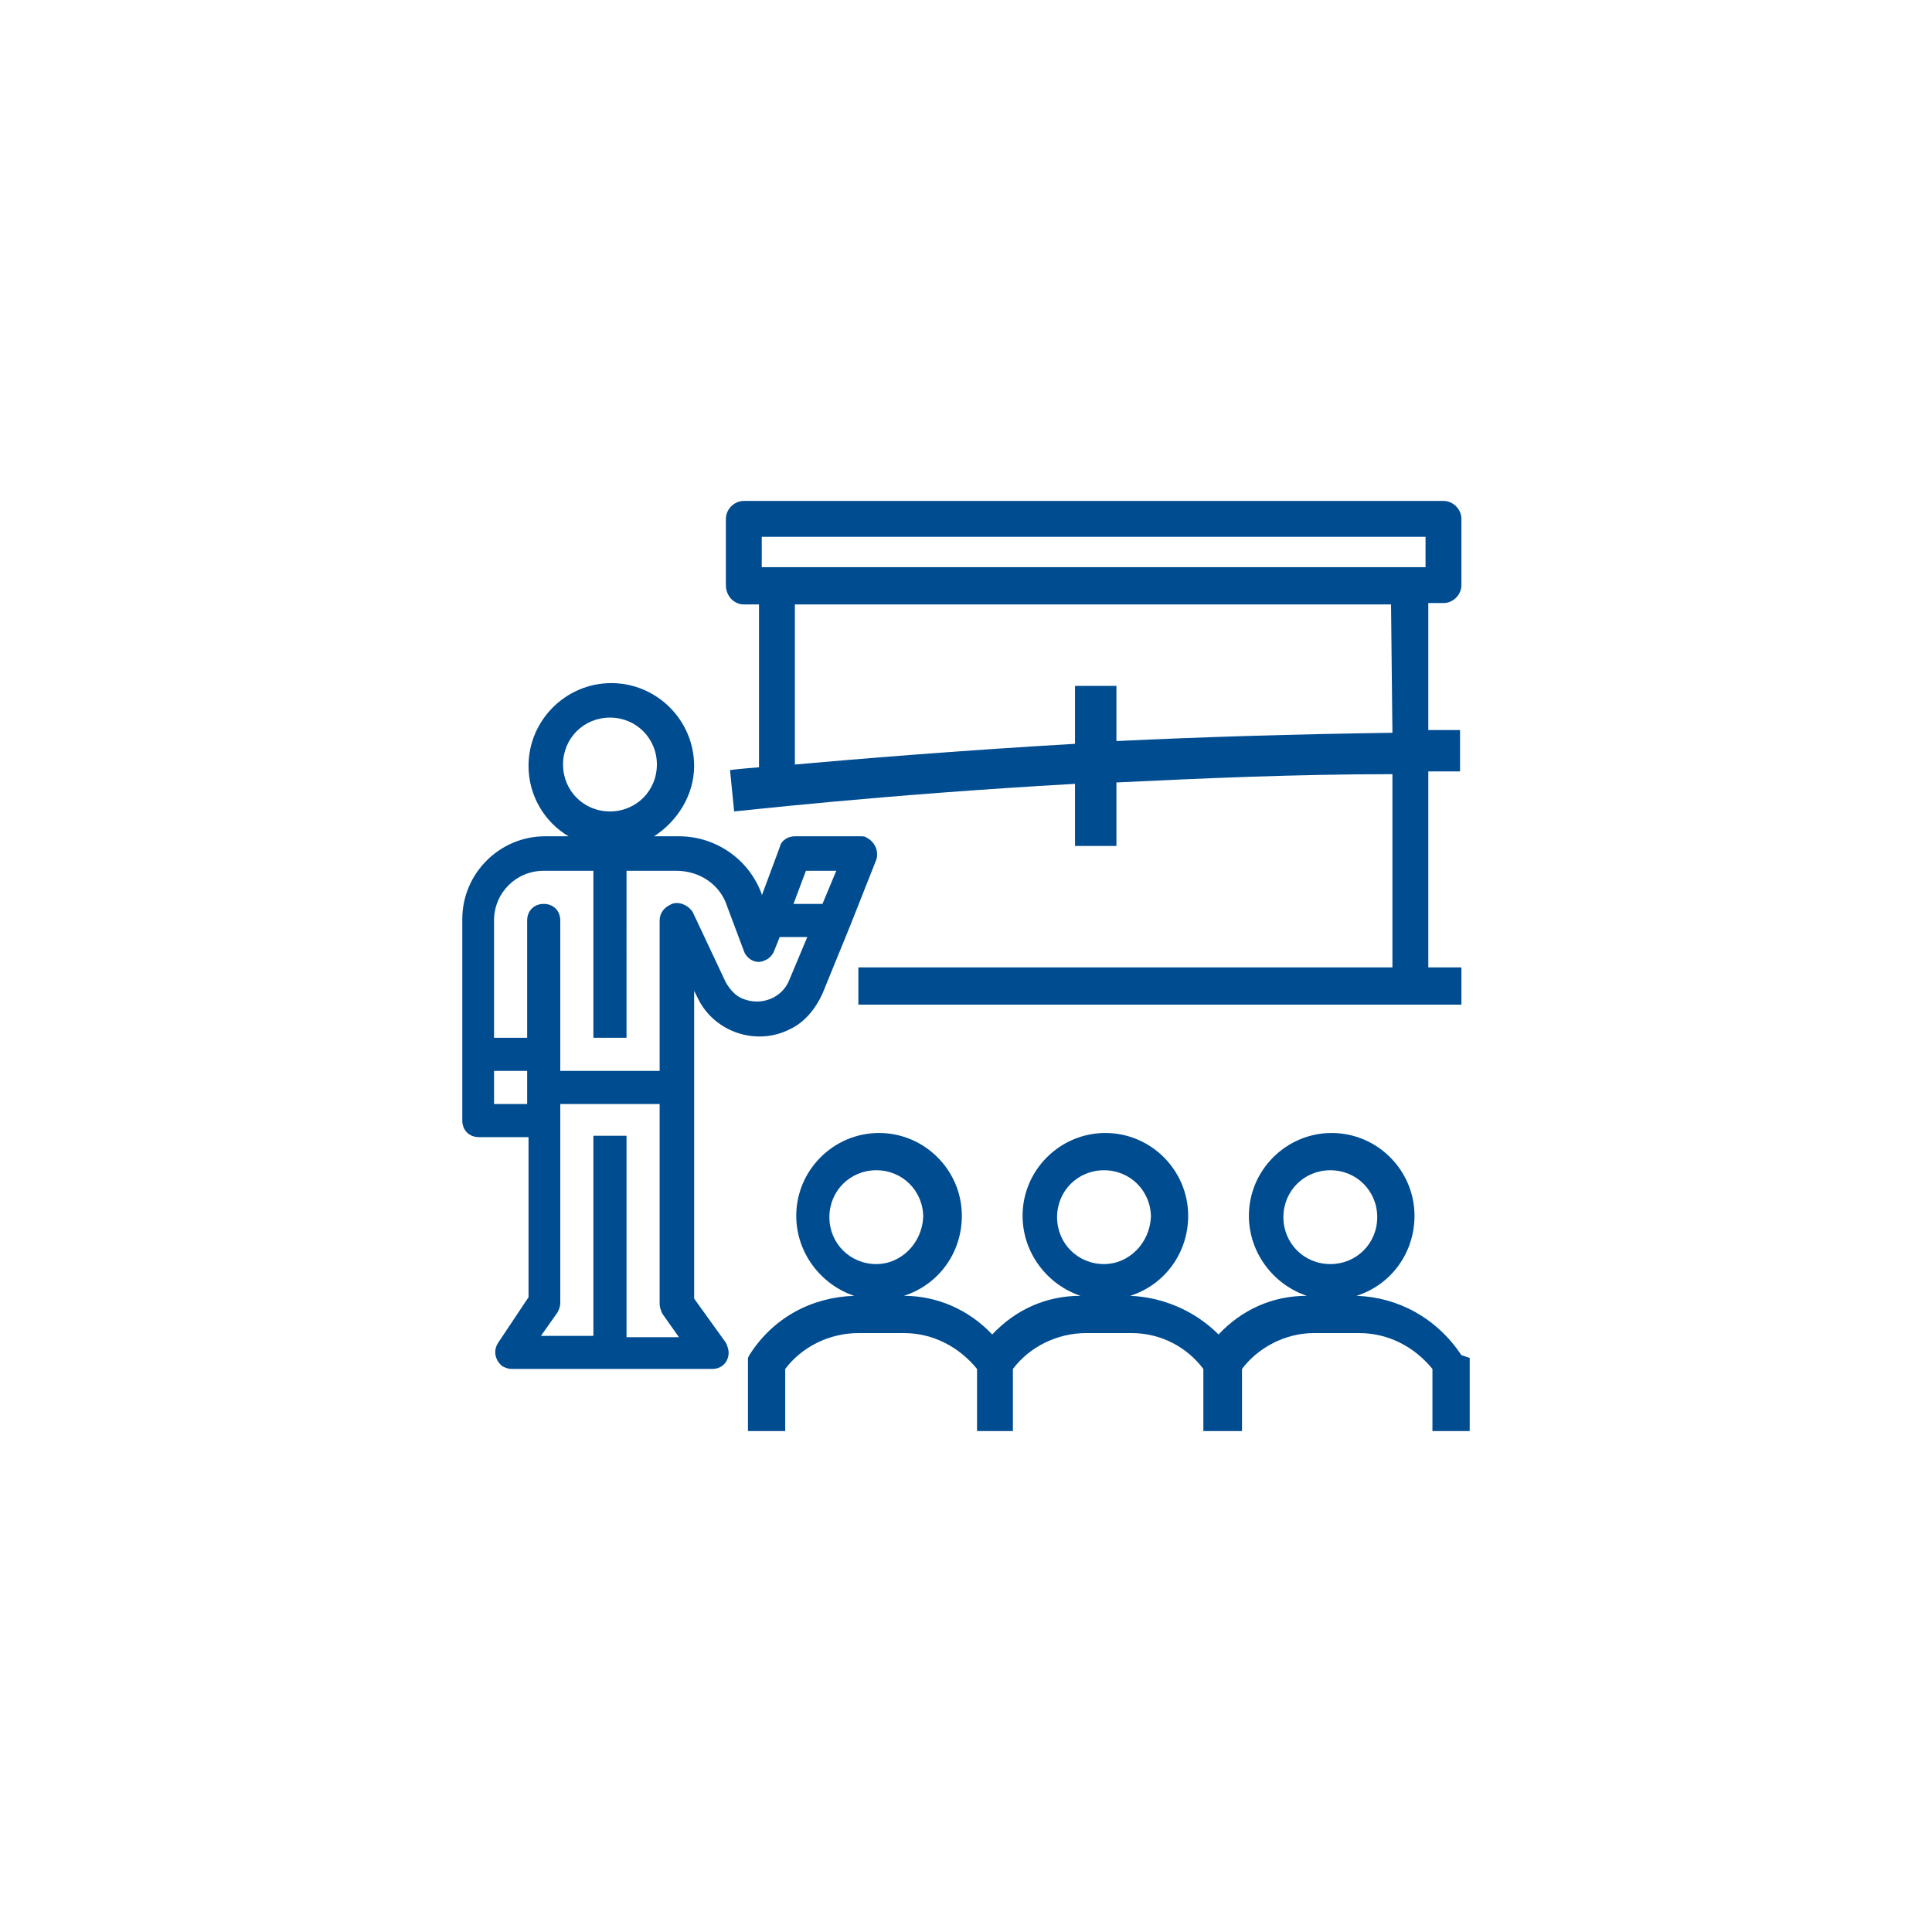 <?xml version="1.0" encoding="UTF-8"?> <svg xmlns="http://www.w3.org/2000/svg" xmlns:xlink="http://www.w3.org/1999/xlink" version="1.1" id="Ebene_1" x="0px" y="0px" viewBox="0 0 140 140" style="enable-background:new 0 0 140 140;" xml:space="preserve"> <style type="text/css"> .st0{display:none;} .st1{display:inline;opacity:0.11;fill:#BE1622;stroke:#BE1622;stroke-width:3;enable-background:new ;} .st2{display:inline;fill:none;stroke:#E30613;stroke-width:3;stroke-miterlimit:10;} .st3{display:inline;fill:none;stroke:#E30613;stroke-width:3;stroke-linecap:round;stroke-miterlimit:10;stroke-dasharray:5,10;} .st4{display:inline;fill:none;stroke:#BE1622;stroke-width:3;} .st5{display:inline;fill:#E30613;} .st6{display:inline;fill:#004C91;} .st7{display:inline;fill:#0C4684;} .st8{display:inline;} .st9{fill:#FFFFFF;} .st10{display:inline;fill:#FFFFFF;} .st11{fill:#0C4684;} .st12{fill:#004C91;} </style> <g id="Blau_RGB" class="st0"> <rect x="13.6" y="4" class="st6" width="113.4" height="113.4"></rect> </g> <g id="Blau_CMYK" class="st0"> <rect x="13.6" y="4" class="st7" width="113.4" height="113.4"></rect> </g> <g id="Icons_BWP_HOLDING_White" class="st0"> <g class="st8"> <path class="st9" d="M106.5,88.8c-1.8-2.7-4.6-4.2-7.6-4.3c2.5-0.8,4.2-3.1,4.2-5.8c0-3.3-2.7-6-6-6s-6,2.7-6,6 c0,2.7,1.8,5,4.2,5.8c-2.5,0-4.7,1-6.4,2.8c-1.7-1.7-4-2.7-6.4-2.8c2.5-0.8,4.2-3.1,4.2-5.8c0-3.3-2.7-6-6-6s-6,2.7-6,6 c0,2.7,1.8,5,4.2,5.8c-2.5,0-4.7,1-6.4,2.8c-1.7-1.8-4-2.8-6.4-2.8c2.5-0.8,4.2-3.1,4.2-5.8c0-3.3-2.7-6-6-6s-6,2.7-6,6 c0,2.7,1.8,5,4.2,5.8c-3.1,0.1-5.9,1.6-7.6,4.3L54.8,89v5.3h2.7v-4.5c1.2-1.6,3.2-2.6,5.3-2.6h3.3c2.1,0,4,1,5.3,2.6v4.5l0,0h1.3 H74l0,0v-4.5c1.2-1.6,3.2-2.6,5.3-2.6h3.3c2.1,0,4,1,5.2,2.6v4.5h1.4h1.4v-4.5c1.2-1.6,3.2-2.6,5.2-2.6h3.3c2.1,0,4,1,5.3,2.6v4.5 h2.7V89L106.5,88.8z M64.1,82.2c-1.9,0-3.4-1.5-3.4-3.4s1.5-3.4,3.4-3.4s3.4,1.5,3.4,3.4C67.4,80.7,65.9,82.2,64.1,82.2z M80.6,82.2c-1.9,0-3.4-1.5-3.4-3.4s1.5-3.4,3.4-3.4s3.4,1.5,3.4,3.4C83.9,80.7,82.4,82.2,80.6,82.2z M97,82.2 c-1.9,0-3.4-1.5-3.4-3.4s1.5-3.4,3.4-3.4s3.4,1.5,3.4,3.4C100.4,80.7,98.9,82.2,97,82.2z"></path> <path class="st9" d="M54.5,34.5h1.1v11.8c-1.3,0.1-2.1,0.2-2.1,0.2l0.3,3c0.2,0,10.5-1.2,24.7-2V52h3v-4.6c6.2-0.3,13-0.6,20-0.6 v14H62.8v2.7h43.7v-2.7h-2.4V46.6c0.8,0,1.5,0,2.3,0v-3c-0.8,0-1.5,0-2.3,0v-9.2h1.1c0.7,0,1.3-0.6,1.3-1.3v-4.8 c0-0.7-0.6-1.3-1.3-1.3H54.5c-0.7,0-1.3,0.6-1.3,1.3v4.8C53.2,33.9,53.8,34.5,54.5,34.5z M101.5,43.7c-7,0.1-13.8,0.3-20,0.6v-4 h-3v4.2C69.9,45,62.7,45.6,58.2,46V34.5h43.2L101.5,43.7L101.5,43.7z M55.8,29.6h48.1v2.2H55.8V29.6z"></path> <path class="st9" d="M50.9,84.7V62.4l0.3,0.6c1.2,2.4,4.2,3.4,6.6,2.2c1.1-0.5,1.9-1.5,2.4-2.6l2-4.9l1.9-4.8 c0.2-0.6-0.1-1.3-0.7-1.6c-0.1-0.1-0.3-0.1-0.4-0.1h-4.8c-0.5,0-1,0.3-1.1,0.8l-1.3,3.5v-0.1c-0.9-2.5-3.3-4.2-6-4.2l0,0 c-0.6,0-1.1,0-1.8,0c1.7-1.1,2.9-3,2.9-5.1c0-3.3-2.7-6-6-6s-6,2.7-6,6c0,2.2,1.2,4.1,2.9,5.1c-0.6,0-1.1,0-1.7,0l0,0 c-3.3,0-6,2.7-6,6v14.6c0,0.7,0.5,1.2,1.2,1.2h3.6v11.7L36.7,88c-0.4,0.6-0.2,1.3,0.3,1.7c0.2,0.1,0.4,0.2,0.7,0.2h14.5 c0.7,0,1.2-0.5,1.2-1.2c0-0.2-0.1-0.5-0.2-0.7L50.9,84.7z M59,53.7h2.2l-1,2.4h-2.1L59,53.7z M41.4,46.1c0-1.9,1.5-3.4,3.4-3.4 s3.4,1.5,3.4,3.4s-1.5,3.4-3.4,3.4S41.4,48,41.4,46.1z M38.8,70.6h-2.4v-2.4h2.4V70.6z M46,87.5V73h-2.4v14.5h-3.8l1.2-1.7 c0.1-0.2,0.2-0.4,0.2-0.7V70.6h7.2v14.5c0,0.2,0.1,0.5,0.2,0.7l1.2,1.7H46z M49.1,56.2c-0.4,0.2-0.7,0.6-0.7,1.1v10.9h-7.2V57.3 c0-0.7-0.5-1.2-1.2-1.2s-1.2,0.5-1.2,1.2v8.5h-2.4v-8.5c0-2,1.6-3.6,3.6-3.6h3.6v12.1H46V53.7h3.6c1.7,0,3.2,1,3.7,2.6l1.2,3.2 c0.2,0.6,0.9,1,1.5,0.7c0.3-0.1,0.6-0.4,0.7-0.7l0.4-1h2l-1.3,3.2c-0.5,1.3-2,1.9-3.3,1.4c-0.6-0.2-1-0.7-1.3-1.2l-2.4-5.1 C50.5,56.2,49.7,55.9,49.1,56.2z"></path> </g> </g> <g id="Icons_BWP_HOLDING_CMYK" class="st0"> <g class="st8"> <path class="st11" d="M106.5,88.8c-1.8-2.7-4.6-4.2-7.6-4.3c2.5-0.8,4.2-3.1,4.2-5.8c0-3.3-2.7-6-6-6s-6,2.7-6,6 c0,2.7,1.8,5,4.2,5.8c-2.5,0-4.7,1-6.4,2.8c-1.7-1.7-4-2.7-6.4-2.8c2.5-0.8,4.2-3.1,4.2-5.8c0-3.3-2.7-6-6-6s-6,2.7-6,6 c0,2.7,1.8,5,4.2,5.8c-2.5,0-4.7,1-6.4,2.8c-1.7-1.8-4-2.8-6.4-2.8c2.5-0.8,4.2-3.1,4.2-5.8c0-3.3-2.7-6-6-6s-6,2.7-6,6 c0,2.7,1.8,5,4.2,5.8c-3.1,0.1-5.9,1.6-7.6,4.3L54.8,89v5.3h2.7v-4.5c1.2-1.6,3.2-2.6,5.3-2.6h3.3c2.1,0,4,1,5.3,2.6v4.5l0,0h1.3 H74l0,0v-4.5c1.2-1.6,3.2-2.6,5.3-2.6h3.3c2.1,0,4,1,5.2,2.6v4.5h1.4h1.4v-4.5c1.2-1.6,3.2-2.6,5.2-2.6h3.3c2.1,0,4,1,5.3,2.6v4.5 h2.7V89L106.5,88.8z M64.1,82.2c-1.9,0-3.4-1.5-3.4-3.4s1.5-3.4,3.4-3.4s3.4,1.5,3.4,3.4C67.4,80.7,65.9,82.2,64.1,82.2z M80.6,82.2c-1.9,0-3.4-1.5-3.4-3.4s1.5-3.4,3.4-3.4s3.4,1.5,3.4,3.4C83.9,80.7,82.4,82.2,80.6,82.2z M97,82.2 c-1.9,0-3.4-1.5-3.4-3.4s1.5-3.4,3.4-3.4s3.4,1.5,3.4,3.4C100.4,80.7,98.9,82.2,97,82.2z"></path> <path class="st11" d="M54.5,34.5h1.1v11.8c-1.3,0.1-2.1,0.2-2.1,0.2l0.3,3c0.2,0,10.5-1.2,24.7-2V52h3v-4.6c6.2-0.3,13-0.6,20-0.6 v14H62.8v2.7h43.7v-2.7h-2.4V46.6c0.8,0,1.5,0,2.3,0v-3c-0.8,0-1.5,0-2.3,0v-9.2h1.1c0.7,0,1.3-0.6,1.3-1.3v-4.8 c0-0.7-0.6-1.3-1.3-1.3H54.5c-0.7,0-1.3,0.6-1.3,1.3v4.8C53.2,33.9,53.8,34.5,54.5,34.5z M101.5,43.7c-7,0.1-13.8,0.3-20,0.6v-4 h-3v4.2C69.9,45,62.7,45.6,58.2,46V34.5h43.2L101.5,43.7L101.5,43.7z M55.8,29.6h48.1v2.2H55.8V29.6z"></path> <path class="st11" d="M50.9,84.7V62.4l0.3,0.6c1.2,2.4,4.2,3.4,6.6,2.2c1.1-0.5,1.9-1.5,2.4-2.6l2-4.9l1.9-4.8 c0.2-0.6-0.1-1.3-0.7-1.6c-0.1-0.1-0.3-0.1-0.4-0.1h-4.8c-0.5,0-1,0.3-1.1,0.8l-1.3,3.5v-0.1c-0.9-2.5-3.3-4.2-6-4.2l0,0 c-0.6,0-1.1,0-1.8,0c1.7-1.1,2.9-3,2.9-5.1c0-3.3-2.7-6-6-6s-6,2.7-6,6c0,2.2,1.2,4.1,2.9,5.1c-0.6,0-1.1,0-1.7,0l0,0 c-3.3,0-6,2.7-6,6v14.6c0,0.7,0.5,1.2,1.2,1.2h3.6v11.7L36.7,88c-0.4,0.6-0.2,1.3,0.3,1.7c0.2,0.1,0.4,0.2,0.7,0.2h14.5 c0.7,0,1.2-0.5,1.2-1.2c0-0.2-0.1-0.5-0.2-0.7L50.9,84.7z M59,53.7h2.2l-1,2.4h-2.1L59,53.7z M41.4,46.1c0-1.9,1.5-3.4,3.4-3.4 s3.4,1.5,3.4,3.4s-1.5,3.4-3.4,3.4S41.4,48,41.4,46.1z M38.8,70.6h-2.4v-2.4h2.4V70.6z M46,87.5V73h-2.4v14.5h-3.8l1.2-1.7 c0.1-0.2,0.2-0.4,0.2-0.7V70.6h7.2v14.5c0,0.2,0.1,0.5,0.2,0.7l1.2,1.7H46z M49.1,56.2c-0.4,0.2-0.7,0.6-0.7,1.1v10.9h-7.2V57.3 c0-0.7-0.5-1.2-1.2-1.2s-1.2,0.5-1.2,1.2v8.5h-2.4v-8.5c0-2,1.6-3.6,3.6-3.6h3.6v12.1H46V53.7h3.6c1.7,0,3.2,1,3.7,2.6l1.2,3.2 c0.2,0.6,0.9,1,1.5,0.7c0.3-0.1,0.6-0.4,0.7-0.7l0.4-1h2l-1.3,3.2c-0.5,1.3-2,1.9-3.3,1.4c-0.6-0.2-1-0.7-1.3-1.2l-2.4-5.1 C50.5,56.2,49.7,55.9,49.1,56.2z"></path> </g> </g> <g> <path class="st12" d="M105.9,98.2c-1.8-2.7-4.6-4.2-7.6-4.3c2.5-0.8,4.2-3.1,4.2-5.8c0-3.3-2.7-6-6-6s-6,2.7-6,6 c0,2.7,1.8,5,4.2,5.8c-2.5,0-4.7,1-6.4,2.8c-1.7-1.7-4-2.7-6.4-2.8c2.5-0.8,4.2-3.1,4.2-5.8c0-3.3-2.7-6-6-6s-6,2.7-6,6 c0,2.7,1.8,5,4.2,5.8c-2.5,0-4.7,1-6.4,2.8c-1.7-1.8-4-2.8-6.4-2.8c2.5-0.8,4.2-3.1,4.2-5.8c0-3.3-2.7-6-6-6s-6,2.7-6,6 c0,2.7,1.8,5,4.2,5.8c-3.1,0.1-5.9,1.6-7.6,4.3l-0.1,0.2v5.3h2.7v-4.5c1.2-1.6,3.2-2.6,5.3-2.6h3.3c2.1,0,4,1,5.3,2.6v4.5l0,0h1.3 h1.3l0,0v-4.5c1.2-1.6,3.2-2.6,5.3-2.6H82c2.1,0,4,1,5.2,2.6v4.5h1.4H90v-4.5c1.2-1.6,3.2-2.6,5.2-2.6h3.3c2.1,0,4,1,5.3,2.6v4.5 h2.7v-5.3L105.9,98.2z M63.5,91.6c-1.9,0-3.4-1.5-3.4-3.4s1.5-3.4,3.4-3.4s3.4,1.5,3.4,3.4C66.8,90.1,65.3,91.6,63.5,91.6z M80,91.6c-1.9,0-3.4-1.5-3.4-3.4s1.5-3.4,3.4-3.4s3.4,1.5,3.4,3.4C83.3,90.1,81.8,91.6,80,91.6z M96.4,91.6 c-1.9,0-3.4-1.5-3.4-3.4s1.5-3.4,3.4-3.4s3.4,1.5,3.4,3.4C99.8,90.1,98.3,91.6,96.4,91.6z"></path> <path class="st12" d="M53.9,43.8H55v11.8c-1.3,0.1-2.1,0.2-2.1,0.2l0.3,3c0.2,0,10.5-1.2,24.7-2v4.5h3v-4.6c6.2-0.3,13-0.6,20-0.6 v14H62.2v2.7h43.7v-2.7h-2.4V55.9c0.8,0,1.5,0,2.3,0v-3c-0.8,0-1.5,0-2.3,0v-9.2h1.1c0.7,0,1.3-0.6,1.3-1.3v-4.8 c0-0.7-0.6-1.3-1.3-1.3H53.9c-0.7,0-1.3,0.6-1.3,1.3v4.8C52.6,43.2,53.2,43.8,53.9,43.8z M100.9,53.1c-7,0.1-13.8,0.3-20,0.6v-4h-3 v4.2c-8.6,0.5-15.8,1.1-20.3,1.5V43.8h43.2L100.9,53.1L100.9,53.1z M55.2,38.9h48.1v2.2H55.2V38.9z"></path> <path class="st12" d="M50.3,94.1V71.8l0.3,0.6c1.2,2.4,4.2,3.4,6.6,2.2c1.1-0.5,1.9-1.5,2.4-2.6l2-4.9l1.9-4.8 c0.2-0.6-0.1-1.3-0.7-1.6c-0.1-0.1-0.3-0.1-0.4-0.1h-4.8c-0.5,0-1,0.3-1.1,0.8l-1.3,3.5v-0.1c-0.9-2.5-3.3-4.2-6-4.2l0,0 c-0.6,0-1.1,0-1.8,0c1.7-1.1,2.9-3,2.9-5.1c0-3.3-2.7-6-6-6s-6,2.7-6,6c0,2.2,1.2,4.1,2.9,5.1c-0.6,0-1.1,0-1.7,0l0,0 c-3.3,0-6,2.7-6,6v14.6c0,0.7,0.5,1.2,1.2,1.2h3.6V94l-2.2,3.3c-0.4,0.6-0.2,1.3,0.3,1.7c0.2,0.1,0.4,0.2,0.7,0.2h14.5 c0.7,0,1.2-0.5,1.2-1.2c0-0.2-0.1-0.5-0.2-0.7L50.3,94.1z M58.4,63.1h2.2l-1,2.4h-2.1L58.4,63.1z M40.8,55.4c0-1.9,1.5-3.4,3.4-3.4 s3.4,1.5,3.4,3.4s-1.5,3.4-3.4,3.4S40.8,57.3,40.8,55.4z M38.2,80h-2.4v-2.4h2.4V80z M45.4,96.8V82.3H43v14.5h-3.8l1.2-1.7 c0.1-0.2,0.2-0.4,0.2-0.7V80h7.2v14.5c0,0.2,0.1,0.5,0.2,0.7l1.2,1.7H45.4z M48.5,65.6c-0.4,0.2-0.7,0.6-0.7,1.1v10.9h-7.2V66.7 c0-0.7-0.5-1.2-1.2-1.2s-1.2,0.5-1.2,1.2v8.5h-2.4v-8.5c0-2,1.6-3.6,3.6-3.6H43v12.1h2.4V63.1H49c1.7,0,3.2,1,3.7,2.6l1.2,3.2 c0.2,0.6,0.9,1,1.5,0.7c0.3-0.1,0.6-0.4,0.7-0.7l0.4-1h2L57.2,71c-0.5,1.3-2,1.9-3.3,1.4c-0.6-0.2-1-0.7-1.3-1.2l-2.4-5.1 C49.9,65.6,49.1,65.2,48.5,65.6z"></path> </g> </svg> 